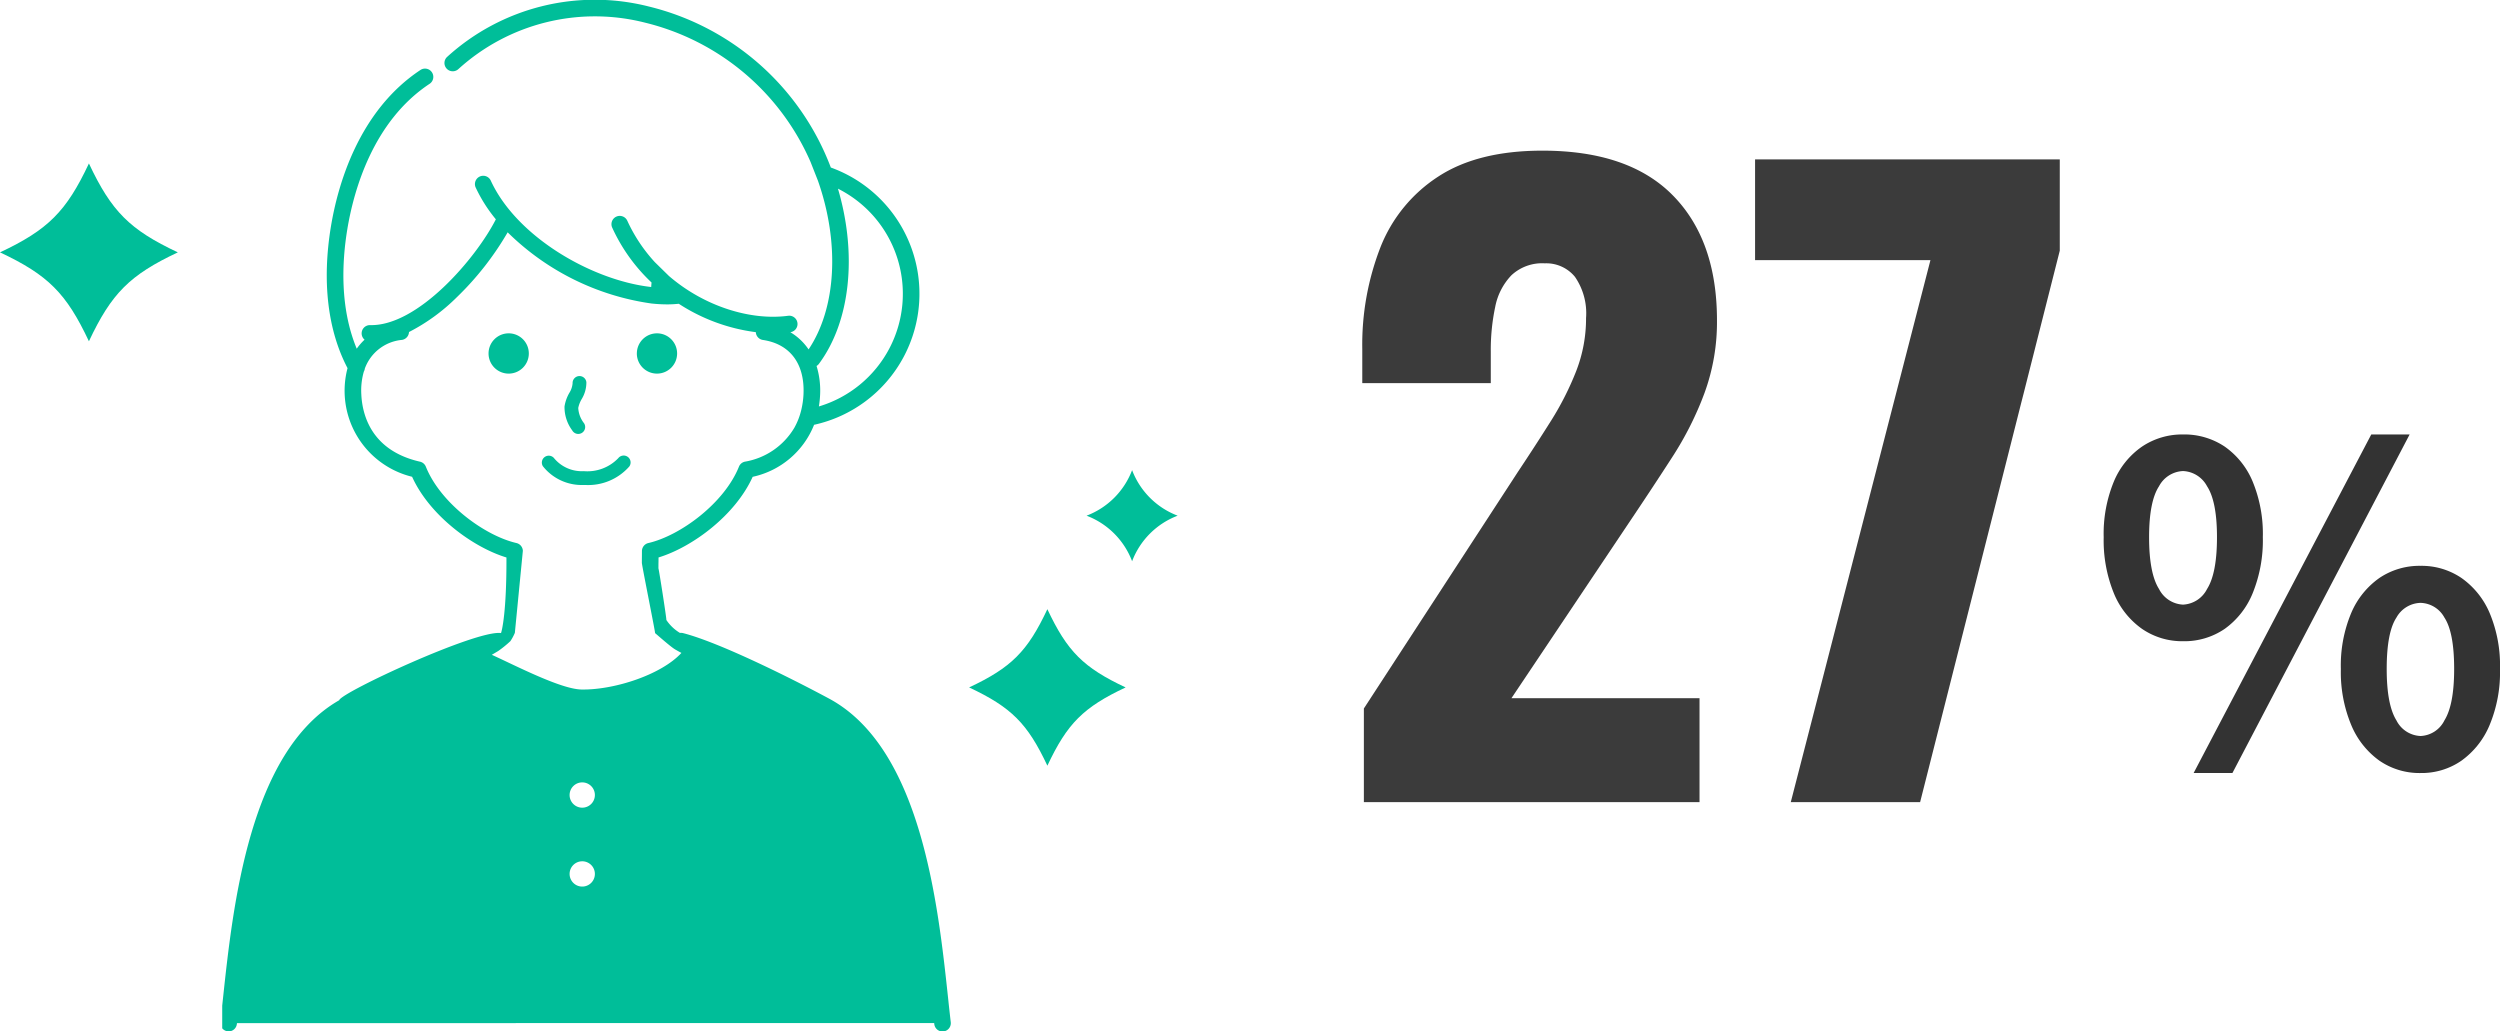 <svg xmlns="http://www.w3.org/2000/svg" width="283.55" height="116.976" viewBox="0 0 283.55 116.976">
  <g id="data-female" transform="translate(-555 -2078.023)">
    <path id="パス_3031" data-name="パス 3031" d="M10.6-14.25a8.052,8.052,0,0,1-4.65-1.4,9.165,9.165,0,0,1-3.2-4.05A15.891,15.891,0,0,1,1.6-26.05a15.527,15.527,0,0,1,1.15-6.3,9.033,9.033,0,0,1,3.2-3.975A8.156,8.156,0,0,1,10.6-37.7a8.208,8.208,0,0,1,4.725,1.375A9.1,9.1,0,0,1,18.5-32.35a15.527,15.527,0,0,1,1.15,6.3A15.891,15.891,0,0,1,18.5-19.7a9.237,9.237,0,0,1-3.175,4.05A8.1,8.1,0,0,1,10.6-14.25Zm0-4.15a3.226,3.226,0,0,0,2.725-1.775Q14.45-21.95,14.45-26.05q0-4.05-1.125-5.775A3.235,3.235,0,0,0,10.6-33.55a3.235,3.235,0,0,0-2.725,1.725Q6.75-30.1,6.75-26.05q0,4.1,1.125,5.875A3.226,3.226,0,0,0,10.6-18.4ZM11.8.7,31.95-37.7H36.3L16.2.7ZM37.55.7A8.019,8.019,0,0,1,32.875-.7a9.4,9.4,0,0,1-3.2-4.05A15.594,15.594,0,0,1,28.5-11.1a15.375,15.375,0,0,1,1.175-6.35,9.267,9.267,0,0,1,3.2-3.975A8.123,8.123,0,0,1,37.55-22.8a8.039,8.039,0,0,1,4.625,1.375,9.267,9.267,0,0,1,3.2,3.975A15.375,15.375,0,0,1,46.55-11.1a15.594,15.594,0,0,1-1.175,6.35,9.4,9.4,0,0,1-3.2,4.05A7.936,7.936,0,0,1,37.55.7Zm0-4.2a3.17,3.17,0,0,0,2.7-1.775q1.1-1.775,1.1-5.825,0-4.15-1.1-5.825a3.19,3.19,0,0,0-2.7-1.675,3.224,3.224,0,0,0-2.75,1.675Q33.7-15.25,33.7-11.1q0,4.05,1.1,5.825A3.2,3.2,0,0,0,37.55-3.5Z" transform="translate(792 2165)" fill="#333"/>
    <path id="パス_3032" data-name="パス 3032" d="M3.69,0V-10.62L21.15-37.44q1.98-2.97,3.735-5.76a33.632,33.632,0,0,0,2.88-5.67A16.427,16.427,0,0,0,28.89-54.9a7.266,7.266,0,0,0-1.26-4.68,4.2,4.2,0,0,0-3.42-1.53,5.11,5.11,0,0,0-3.78,1.35,7.114,7.114,0,0,0-1.845,3.6,23.525,23.525,0,0,0-.5,5.04v3.6H3.51v-3.87A30.456,30.456,0,0,1,5.58-62.955a16.924,16.924,0,0,1,6.57-8.01q4.5-2.925,11.79-2.925,9.81,0,14.805,5.085T43.74-54.63a23.476,23.476,0,0,1-1.4,8.19,37.351,37.351,0,0,1-3.69,7.335q-2.295,3.555-4.9,7.425L20.43-11.79H41.76V0ZM52.11,0,67.95-61.47H48.06V-72.9H82.62v10.35L66.78,0Z" transform="translate(706 2169)" fill="#333" opacity="0.96"/>
    <g id="グループ_574" data-name="グループ 574" transform="translate(-641 1303.024)">
      <path id="交差_29" data-name="交差 29" d="M.62,116.969A.938.938,0,0,1,0,116.63v-2.58q.044-.408.089-.83c1.124-10.493,3-27.974,13.177-33.8.2-.873,15.572-8.019,18.355-7.619.123-.338.636-2.5.616-8.573-3.851-1.169-8.724-4.786-10.7-9.153a10.043,10.043,0,0,1-7.323-12.32c-2.258-4.308-2.911-9.855-1.881-16.087C13.1,21.047,15.442,12.587,22.5,7.925a.941.941,0,0,1,1.037,1.57c-6.464,4.268-8.629,12.161-9.345,16.486-.616,3.722-.866,8.92,1.065,13.568a6.513,6.513,0,0,1,.889-1.022.937.937,0,0,1,.629-1.653c5.426.128,12.017-7.584,14.261-12A16.834,16.834,0,0,1,28.764,21.3a.941.941,0,1,1,1.707-.79c2.98,6.441,11.574,11.309,18.185,12.041.009-.171.024-.34.038-.51a19.876,19.876,0,0,1-4.462-6.225.941.941,0,0,1,1.714-.778,17.965,17.965,0,0,0,3.121,4.694l1.6,1.568c4.063,3.5,9.332,5.08,13.53,4.513a.941.941,0,0,1,.251,1.865l-.013,0a6.512,6.512,0,0,1,2.071,1.953c3.145-4.694,3.553-12.046,1.062-19.132L66.73,18.37a27.611,27.611,0,0,0-18.766-15.8A23.032,23.032,0,0,0,26.78,7.84a.94.94,0,0,1-1.266-1.391A24.886,24.886,0,0,1,48.4.74,29.548,29.548,0,0,1,69.029,19a15.22,15.22,0,0,1-1.9,29.18,9.7,9.7,0,0,1-6.965,5.9c-1.968,4.36-6.828,7.972-10.678,9.147,0,.214,0,.422-.006.627s0,.409-.005.608c.049.048.945,5.8.9,5.858A4.911,4.911,0,0,0,51.9,71.777h.135a.931.931,0,0,1,.234.029c4.159,1.067,12.368,5.172,16.562,7.429,10.463,5.63,12.364,23.378,13.5,33.983.1.959.2,1.866.3,2.708a.944.944,0,0,1,.006.1v.028a.94.94,0,0,1-1.875.092c0-.034-.008-.072-.013-.107H1.674c0,.035-.008.073-.013.107a.941.941,0,0,1-.933.834A.884.884,0,0,1,.62,116.969ZM39.4,99.121a1.434,1.434,0,1,0,1.434-1.434A1.434,1.434,0,0,0,39.4,99.121Zm0-8.948a1.434,1.434,0,1,0,1.434-1.435A1.433,1.433,0,0,0,39.4,90.173ZM32.685,72.717A12.318,12.318,0,0,1,31.3,73.839l-.723.428c2.648,1.2,7.809,3.892,10.166,3.937,3.719.065,9.074-1.681,11.339-4.152q-.365-.192-.711-.394c-.487-.283-1.858-1.5-2.275-1.851,0-.268-1.5-7.7-1.5-7.972,0-.419.01-.853.009-1.327a.939.939,0,0,1,.728-.917c3.623-.837,8.614-4.516,10.274-8.66a.938.938,0,0,1,.664-.568A8.076,8.076,0,0,0,64.9,48.5a7.881,7.881,0,0,0,.767-1.967,9.433,9.433,0,0,0,.26-1.776c.171-3.479-1.507-5.738-4.605-6.2a.941.941,0,0,1-.8-.883,20.9,20.9,0,0,1-8.739-3.222c-.391.041-.793.066-1.207.07-.055,0-.107,0-.163,0a16.683,16.683,0,0,1-1.731-.1,28.992,28.992,0,0,1-16.307-8.073,33.794,33.794,0,0,1-5.764,7.359,21.789,21.789,0,0,1-5.427,3.95.94.94,0,0,1-.8.892A4.968,4.968,0,0,0,16.175,41.8a.941.941,0,0,1-.113.346,7.732,7.732,0,0,0-.284,2.609c.113,2.3,1.128,6.35,6.653,7.607a.941.941,0,0,1,.665.568c1.66,4.144,6.651,7.823,10.273,8.66a.941.941,0,0,1,.729.887l-.907,9.3A5.557,5.557,0,0,1,32.685,72.717ZM67.675,41.271a.932.932,0,0,1-.266.236,9.485,9.485,0,0,1,.4,3.341,11.857,11.857,0,0,1-.134,1.25,13.335,13.335,0,0,0,2.161-24.7C72.035,28.847,71.26,36.45,67.675,41.271ZM33.19,71.777l15.909.029Zm7.778-16.771a5.614,5.614,0,0,1-4.6-2.131.784.784,0,0,1,1.3-.874,4.082,4.082,0,0,0,3.339,1.437,4.853,4.853,0,0,0,3.91-1.47.784.784,0,0,1,1.256.938,6.214,6.214,0,0,1-4.991,2.1ZM39.7,48.817a4.425,4.425,0,0,1-.876-2.717,4.446,4.446,0,0,1,.541-1.532,2.39,2.39,0,0,0,.375-1.107.784.784,0,0,1,1.563-.11,3.629,3.629,0,0,1-.539,1.925,3.212,3.212,0,0,0-.383.992A3.068,3.068,0,0,0,41.036,48a.784.784,0,1,1-1.336.819Zm7.328-8.727a2.284,2.284,0,0,1,2.284-2.284h0a2.284,2.284,0,1,1-2.286,2.284Zm-16.821,0a2.284,2.284,0,1,1,2.284,2.284A2.284,2.284,0,0,1,30.207,40.09Z" transform="translate(1221.204 775)" fill="#00be99"/>
      <g id="グループ_573" data-name="グループ 573" transform="translate(1196 793.537)">
        <path id="パス_2951" data-name="パス 2951" d="M41.734,19.835C36.287,22.4,34.211,24.473,31.649,29.92c-2.561-5.447-4.638-7.524-10.085-10.085C27.011,17.274,29.088,15.2,31.649,9.75c2.562,5.448,4.638,7.524,10.085,10.085" transform="translate(-21.564 -9.75)" fill="#00be99"/>
        <path id="パス_2952" data-name="パス 2952" d="M17.751,8.875c-4.794,2.255-6.621,4.083-8.876,8.877C6.622,12.958,4.794,11.13,0,8.875,4.794,6.621,6.622,4.794,8.875,0c2.255,4.794,4.082,6.621,8.876,8.875" transform="translate(109.918 50.555)" fill="#00be99"/>
        <path id="パス_2953" data-name="パス 2953" d="M22.178,51.694a8.9,8.9,0,0,0-5.166,5.167,8.9,8.9,0,0,0-5.166-5.167,8.9,8.9,0,0,0,5.166-5.166,8.9,8.9,0,0,0,5.166,5.166" transform="translate(111.391 -11.743)" fill="#00be99"/>
      </g>
    </g>
  </g>
</svg>
